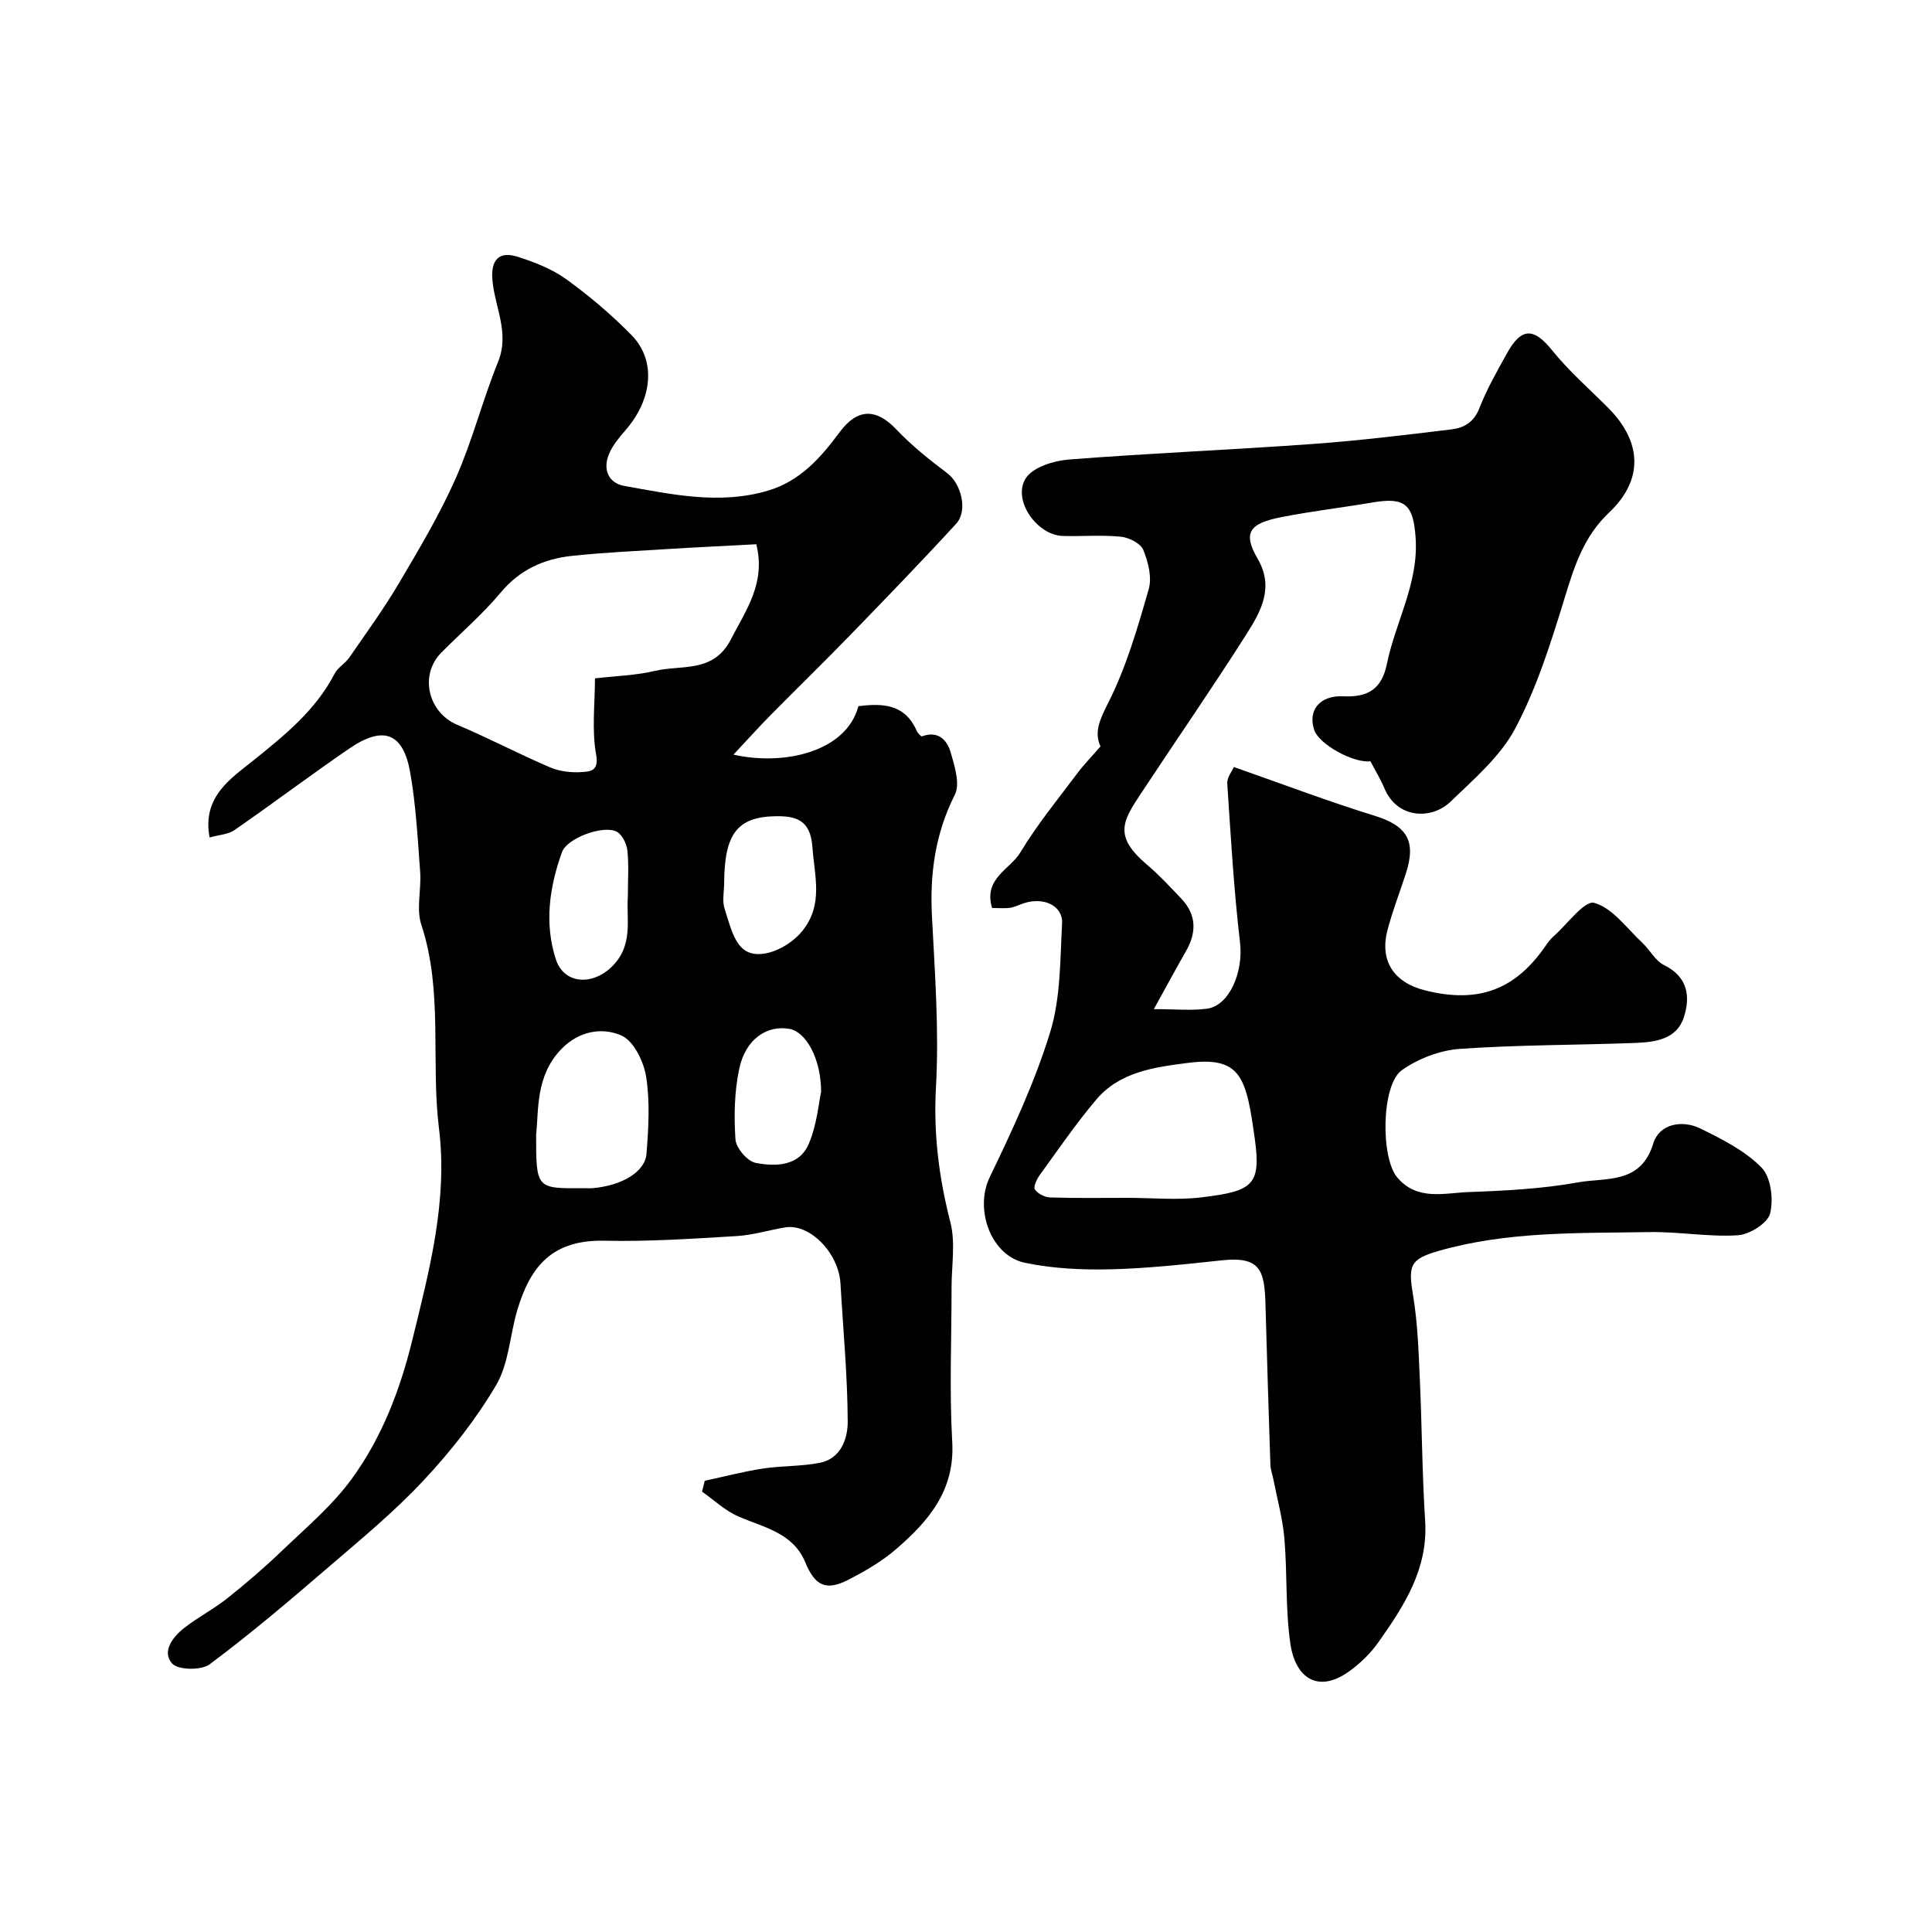<svg enable-background="new 0 0 400 400" viewBox="0 0 400 400" xmlns="http://www.w3.org/2000/svg"><path d="m145.91 306.58c4-.86 7.98-1.91 12.02-2.53 3.89-.6 7.91-.43 11.76-1.18 4.44-.86 5.83-5.06 5.82-8.54-.04-9.53-.95-19.06-1.5-28.59-.37-6.36-6.37-12.47-11.47-11.62-3.36.56-6.68 1.6-10.06 1.8-9.08.54-18.2 1.16-27.28.96-10.84-.25-15.4 5.25-18.12 14.44-1.52 5.14-1.73 10.97-4.34 15.42-4.17 7.09-9.4 13.73-15.04 19.76-6.11 6.54-13.09 12.29-19.9 18.14-7.97 6.85-15.98 13.67-24.4 19.94-1.73 1.29-6.55 1.2-7.77-.17-2.19-2.47.14-5.51 2.52-7.37 2.82-2.21 6.07-3.87 8.87-6.1 3.92-3.11 7.73-6.39 11.34-9.85 4.97-4.77 10.37-9.31 14.4-14.82 6.27-8.57 10.06-18.44 12.61-28.85 3.53-14.41 7.36-28.83 5.52-43.74-1.73-14.04.9-28.39-3.66-42.23-1.09-3.31.03-7.3-.24-10.94-.51-6.87-.87-13.78-2.06-20.55-1.45-8.28-5.56-9.81-12.63-4.97-8.01 5.49-15.77 11.34-23.75 16.87-1.31.91-3.21.98-5.16 1.53-1.57-8.41 4.36-12.16 8.92-15.83 6.58-5.29 13-10.44 16.98-18.1.66-1.28 2.17-2.08 3.01-3.3 3.5-5.07 7.13-10.06 10.26-15.35 4.2-7.11 8.46-14.25 11.79-21.77 3.45-7.79 5.55-16.18 8.76-24.09 2.45-6.03-.66-11.32-1.16-16.94-.37-4.21 1.35-6.09 5.26-4.84 3.51 1.12 7.12 2.54 10.07 4.67 4.78 3.46 9.34 7.33 13.47 11.54 5.14 5.24 4.35 13.27-1.24 19.68-1.28 1.47-2.59 3.04-3.36 4.8-1.42 3.24-.27 6.14 3.13 6.75 9.81 1.74 19.67 3.94 29.69.98 6.7-1.97 10.96-6.85 14.89-12.14 3.68-4.95 7.54-4.94 11.73-.53 3.17 3.34 6.84 6.27 10.53 9.05 2.87 2.16 4.35 7.74 1.82 10.49-7.22 7.87-14.66 15.55-22.1 23.22-5.39 5.55-10.94 10.94-16.37 16.45-2.55 2.59-4.98 5.3-7.61 8.11 10.64 2.38 23.37-.65 25.86-10.03 5.01-.64 9.65-.46 12.07 5.1.21.47.89 1.21 1.1 1.14 3.35-1.24 5.2.76 5.95 3.36.81 2.81 1.97 6.5.85 8.73-4.06 8.05-5.2 16.33-4.74 25.17.61 11.78 1.49 23.63.83 35.38-.54 9.65.62 18.74 2.99 27.99 1.08 4.23.24 8.95.24 13.45.01 10.67-.47 21.36.14 31.99.58 10.04-4.89 16.4-11.61 22.2-2.93 2.53-6.39 4.55-9.85 6.33-4.71 2.42-6.95 1.27-8.97-3.6-2.54-6.13-8.58-7.19-13.86-9.49-2.73-1.19-5.02-3.39-7.51-5.13.18-.77.37-1.51.56-2.25zm-22.73-166.13c4.34-.51 8.48-.61 12.42-1.55 5.5-1.31 12.09.52 15.71-6.5 3.17-6.15 7.28-11.72 5.27-19.72-6.47.35-12.73.64-18.98 1.03-6.41.4-12.82.7-19.2 1.38-5.82.62-10.81 2.87-14.77 7.63-3.71 4.45-8.18 8.27-12.27 12.41-4.6 4.66-2.71 12.39 3.3 14.93 6.5 2.74 12.75 6.05 19.24 8.82 2.02.86 4.47 1.13 6.68.96 1.53-.12 3.46-.16 2.85-3.56-.94-5.13-.25-10.54-.25-15.83zm-12.18 94.46c0 11.18 0 11.18 9.79 11.09.66-.01 1.33.05 1.99-.01 5.95-.54 10.77-3.32 11.07-7.13.42-5.3.74-10.76-.08-15.96-.5-3.14-2.59-7.42-5.13-8.52-4.01-1.74-8.78-.94-12.43 2.83-5.36 5.55-4.65 12.58-5.21 17.7zm38.93-52.19c0 1.83-.45 3.81.1 5.46.99 3.01 1.82 6.84 4.06 8.47 3.27 2.38 9.19-.41 12.01-3.89 4.43-5.47 2.53-11.34 2.1-17.4-.4-5.57-3.33-6.45-7.71-6.37-7.82.16-10.49 3.64-10.56 13.73zm-19.94 2.86c0-3.51.23-6.53-.1-9.5-.16-1.4-1.07-3.29-2.21-3.89-2.75-1.44-10.28 1.31-11.33 4.24-2.59 7.21-3.69 14.7-1.27 22.18 1.65 5.08 7.34 5.46 11.32 1.79 4.89-4.51 3.23-10.05 3.59-14.82zm40.01 40.5c0-7.06-3.23-12.47-6.53-13.06-4.67-.84-9.1 2.12-10.4 8.17-1.02 4.76-1.13 9.83-.8 14.7.12 1.78 2.46 4.54 4.17 4.87 4.15.8 9.04.71 11.02-3.96 1.68-3.95 2.04-8.47 2.54-10.72z" fill="#010103"/><path d="m205.4 187.99c-1.85-6.13 3.73-7.97 5.86-11.52 3.44-5.72 7.72-10.93 11.73-16.29 1.38-1.85 3.01-3.51 4.86-5.65-1.4-2.98-.1-5.66 1.68-9.19 3.69-7.34 6.02-15.42 8.3-23.37.7-2.44-.11-5.65-1.13-8.13-.56-1.35-2.95-2.55-4.63-2.72-3.96-.39-7.99-.05-11.99-.15-5.42-.14-10.58-7.51-7.69-11.97 1.49-2.29 5.75-3.61 8.88-3.86 16.77-1.31 33.59-2 50.38-3.21 9.64-.69 19.26-1.87 28.86-3.03 2.55-.31 4.63-1.45 5.76-4.34 1.53-3.95 3.67-7.68 5.73-11.41 3.02-5.45 5.58-5.3 9.37-.6 3.47 4.31 7.72 8 11.64 11.95 6.9 6.95 7.34 14.8.16 21.59-5.37 5.08-7.26 11.3-9.3 17.95-2.8 9.12-5.71 18.38-10.14 26.75-3.07 5.8-8.52 10.46-13.38 15.16-4.01 3.87-11.09 3.52-13.7-2.69-.82-1.95-1.94-3.77-2.92-5.65-3.48.44-10.58-3.48-11.61-6.41-1.39-3.94.94-7.28 6.01-7.04 5.33.25 7.99-1.71 9.01-6.7 1.79-8.72 6.58-16.69 5.95-26.07-.46-6.87-2.1-8.52-8.86-7.37-6.27 1.07-12.59 1.8-18.82 3.02-6.72 1.31-8.2 3.19-5.01 8.68 3.44 5.91.65 10.88-2.29 15.51-7.08 11.15-14.6 22.01-21.87 33.03-3.75 5.69-5.81 8.8 1.24 14.77 2.53 2.15 4.81 4.61 7.1 7.03 3.15 3.32 3.19 6.98.97 10.85-2.06 3.61-4.03 7.26-6.66 12.02 4.51 0 7.77.33 10.94-.08 4.77-.61 7.61-7.71 6.91-13.68-1.29-10.94-1.92-21.96-2.65-32.95-.08-1.25 1-2.57 1.36-3.42 10.01 3.5 19.47 7.1 29.11 10.08 6.7 2.07 8.73 5.18 6.5 12-1.26 3.86-2.72 7.66-3.77 11.58-1.71 6.39 1.2 10.94 7.77 12.59 11.02 2.76 18.69-.1 25-9.31.46-.68.98-1.35 1.6-1.89 2.83-2.51 6.41-7.48 8.42-6.92 3.8 1.07 6.74 5.28 9.95 8.27 1.57 1.47 2.67 3.71 4.48 4.6 4.94 2.43 5.5 6.5 4.12 10.8-1.48 4.61-5.99 5.17-10.1 5.33-12.1.46-24.22.38-36.29 1.23-4.12.29-8.62 2.01-12 4.41-4.28 3.05-4.39 18.06-1 22.15 4.14 4.98 9.78 3.26 14.88 3.08 7.57-.27 15.21-.67 22.64-2.01 5.73-1.03 12.96.46 15.54-8.07 1.21-3.97 5.87-4.96 9.71-3.09 4.51 2.21 9.25 4.6 12.69 8.09 1.95 1.98 2.52 6.58 1.78 9.52-.5 2.01-4.26 4.35-6.68 4.51-6.06.38-12.2-.76-18.29-.66-14.62.25-29.35-.2-43.62 3.89-6.1 1.75-6.35 3.07-5.31 9.34.94 5.67 1.12 11.48 1.38 17.24.45 9.76.47 19.55 1.1 29.3.64 9.95-4.34 17.59-9.65 25.11-1.65 2.34-3.82 4.46-6.16 6.12-6.39 4.54-11.06 1.31-12.09-5.78-1.05-7.16-.62-14.51-1.24-21.75-.36-4.18-1.51-8.3-2.32-12.45-.19-.96-.55-1.9-.58-2.86-.37-11.1-.71-22.2-1.02-33.3-.2-7.02-1.11-9.86-9.06-9.01-7.68.82-15.39 1.68-23.1 1.86-5.89.14-11.93-.16-17.67-1.36-6.97-1.46-10.5-11.03-7.24-17.76 4.71-9.76 9.35-19.71 12.51-30.03 2.17-7.08 2.04-14.93 2.45-22.47.2-3.69-3.84-5.54-7.97-4.16-.92.31-1.81.78-2.75.92-1.13.17-2.31.05-3.77.05zm28 60.01c5.15 0 10.37.52 15.45-.11 10.37-1.27 12.28-2.43 10.96-11.97-1.77-12.82-2.78-17.27-13.85-15.86-6.93.89-14.12 1.83-19 7.61-4.2 4.97-7.89 10.37-11.72 15.65-.61.84-1.34 2.45-.97 2.96.62.88 2.06 1.6 3.17 1.64 5.32.17 10.64.08 15.96.08z" fill="#010103"/></svg>